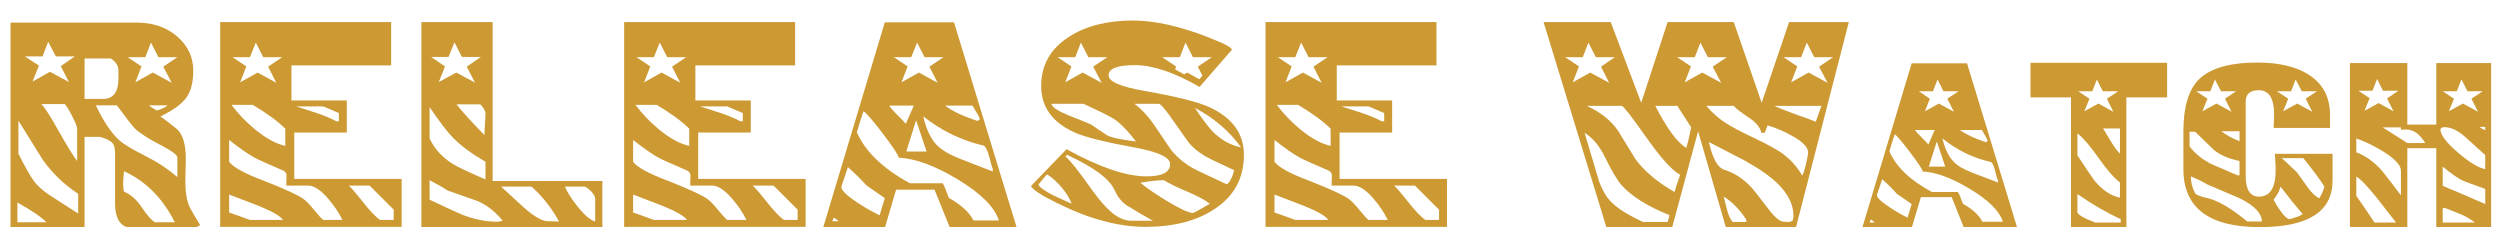 <svg xmlns="http://www.w3.org/2000/svg" width="770.537px" height="70px" viewBox="0 0 770.537 70"><g><path d="M781 8 761 -4H521Q449 -4 449 93V286Q449 317 438.0 329.0Q427 341 391 352H330V-1H41V798H532Q628 798 691.0 744.0Q754 690 754 610Q754 542 726.5 504.5Q699 467 626 432Q650 415 692 381Q725 349 725 266Q725 252 724.0 223.5Q723 195 723 181Q723 114 740 78Q751 56 781 8ZM692 663H618L589 720L567 663H498L552 627L528 565L596 603L670 563L637 626ZM654 475H582Q587 469 611 455Q643 464 654 475ZM462 579V611Q462 639 432 658H330V500H401Q462 500 462 579ZM692 195V272Q692 286 629 319Q555 357 526 385Q513 398 456 475H374Q418 382 466 338Q493 315 565.5 278.5Q638 242 692 195ZM292 666H218L188 723L166 666H97L152 630L127 568L195 606L269 566L237 628ZM682 19Q611 160 484 218Q477 161 484 138Q522 123 551 80Q583 32 604 19ZM301 258V383Q301 395 282 432Q265 466 253 480H161Q179 464 227 378Q281 283 301 258ZM305 53V130Q224 183 168 261Q120 338 72 415V286Q112 207 132.0 180.0Q152 153 190 127Q247 90 305 53ZM181 19Q152 49 68 96V19Z" fill="#CC9933" transform="translate(0, 70) scale(0.079, -0.079)" /><path d="M755 1H47V800H714V631H325V494H541V369H336V188H755ZM510 413V445Q490 454 449 471H343Q383 458 424 445Q473 428 500 413ZM289 663H215L186 720L163 663H95L149 627L125 565L193 603L266 563L234 626ZM724 28V68L630 162H548Q555 159 599 104Q645 45 671 28ZM301 317V384Q258 427 174 477H91Q130 425 182 382Q246 329 301 317ZM524 28Q504 69 470 109Q425 162 390 162H305Q305 169 305 181Q306 195 306 200Q306 215 292 221Q201 260 181 271Q144 291 82 340V255Q105 223 217 181Q342 132 373 109Q389 97 412.5 68.0Q436 39 449 28ZM292 28Q278 50 197 83Q139 105 82 127V57Q109 48 163 28Z" fill="#CC9933" transform="translate(64.152, 70) scale(0.079, -0.079)" /><path d="M744 0H38V800H316V180H744ZM270 664H196L167 721L144 664H76L130 627L106 566L174 603L247 564L215 626ZM716 22V110Q716 122 702.5 137.0Q689 152 676 158H598Q613 123 647 81Q687 30 716 22ZM288 443Q288 458 268 479H175Q206 439 284 359Q284 373 286.0 401.0Q288 429 288 443ZM575 22Q533 99 468 158H349Q393 118 436 78Q497 24 530 23ZM288 186V255Q207 302 161 349Q128 383 70 468V346Q98 286 158 248Q188 229 288 186ZM355 25Q313 77 259 101Q200 122 140 143Q118 158 70 183V107Q182 54 196 49Q267 21 334 21Q342 21 355 25Z" fill="#CC9933" transform="translate(126.878, 70) scale(0.079, -0.079)" /><path d="M755 1H47V800H714V631H325V494H541V369H336V188H755ZM510 413V445Q490 454 449 471H343Q383 458 424 445Q473 428 500 413ZM289 663H215L186 720L163 663H95L149 627L125 565L193 603L266 563L234 626ZM724 28V68L630 162H548Q555 159 599 104Q645 45 671 28ZM301 317V384Q258 427 174 477H91Q130 425 182 382Q246 329 301 317ZM524 28Q504 69 470 109Q425 162 390 162H305Q305 169 305 181Q306 195 306 200Q306 215 292 221Q201 260 181 271Q144 291 82 340V255Q105 223 217 181Q342 132 373 109Q389 97 412.5 68.0Q436 39 449 28ZM292 28Q278 50 197 83Q139 105 82 127V57Q109 48 163 28Z" fill="#CC9933" transform="translate(188.654, 70) scale(0.079, -0.079)" /><path d="M784 0H523L464 146H314L271 0H30L270 799H540ZM499 663H425L396 720L373 663H305L359 627L335 565L403 603L476 563L444 626ZM641 421Q637 434 612 474H505Q547 442 632 414ZM691 217V228Q687 236 677 276Q668 310 656 318Q528 347 420 432Q437 358 472 321Q500 292 560 268Q626 242 691 217ZM383 474H287Q295 461 319.5 437.0Q344 413 352 403Q358 416 383 474ZM433 295 392 417 354 295ZM715 26Q690 104 556.5 185.0Q423 266 324 271Q324 284 263.0 364.0Q202 444 187 452Q177 425 161 370Q210 257 368 171H496Q503 160 520 114Q591 74 616 26ZM270 113Q241 133 198 163Q171 194 126 234L101 159Q95 141 161 97Q206 67 250 46Q256 69 270 113ZM89 23Q85 29 71 37L65 23Z" fill="#CC9933" transform="translate(251.381, 70) scale(0.079, -0.079)" /><path d="M859 282Q859 146 745 71Q641 1 474 1Q367 1 246 44Q197 61 128 95Q40 138 28 160L167 304Q360 198 479 198Q571 198 571 246Q571 284 441 309Q259 342 199 369Q68 428 68 550Q68 673 176 742Q274 806 426 806Q554 806 724 739Q759 725 772 719Q811 701 812 692L686 547Q538 632 434 632Q331 632 331 592Q331 556 468 532Q655 499 722 469Q859 407 859 282ZM734 663H660L631 720L609 663H540L594 627L591 615L626 596L638 603L685 577L697 591L679 626ZM848 311Q780 406 668 465Q710 401 739 371Q788 323 848 311ZM821 222Q820 222 732 264Q684 287 652 320Q644 328 587 410Q538 481 527 481H432Q476 448 514 391Q571 306 576 300Q617 250 677 221Q678 220 792 167Q809 177 821 222ZM326 663H252L223 720L201 663H132L186 627L162 565L230 603L304 563L271 626ZM726 91Q700 112 639 138Q571 167 547 183Q511 183 455 173Q487 146 555 104Q636 55 661 55Q671 59 726 91ZM438 334Q392 395 352 422Q327 438 233 481H108Q111 462 175 436Q259 403 265 399Q284 385 324 359Q347 345 438 334ZM504 25Q468 44 400 86Q371 107 355 143Q327 209 169 282L163 276Q190 251 242 179Q296 102 325 74Q373 25 419 25ZM187 91Q177 120 149.0 153.5Q121 187 91 206Q79 194 58 167Q58 154 113 125Q150 108 187 91Z" fill="#CC9933" transform="translate(315.533, 70) scale(0.079, -0.079)" /><path d="M755 1H47V800H714V631H325V494H541V369H336V188H755ZM510 413V445Q490 454 449 471H343Q383 458 424 445Q473 428 500 413ZM289 663H215L186 720L163 663H95L149 627L125 565L193 603L266 563L234 626ZM724 28V68L630 162H548Q555 159 599 104Q645 45 671 28ZM301 317V384Q258 427 174 477H91Q130 425 182 382Q246 329 301 317ZM524 28Q504 69 470 109Q425 162 390 162H305Q305 169 305 181Q306 195 306 200Q306 215 292 221Q201 260 181 271Q144 291 82 340V255Q105 223 217 181Q342 132 373 109Q389 97 412.5 68.0Q436 39 449 28ZM292 28Q278 50 197 83Q139 105 82 127V57Q109 48 163 28Z" fill="#CC9933" transform="translate(386.338, 70) scale(0.079, -0.079)" /><path d="M1228 800 1022 0H748L640 374L539 0H282L37 800H299L418 485L521 800H779L888 485L995 800ZM1167 663H1093L1064 720L1042 663H973L1027 627L1003 565L1071 603L1145 563L1112 626ZM1121 473H938Q967 459 1018 441Q1076 421 1099 411ZM752 663H678L649 720L627 663H558L612 627L588 565L656 603L730 563L697 626ZM1069 292Q1069 321 1007 356Q961 382 911 397L900 368H887Q879 400 841 425Q790 459 779 473H672Q706 433 748 406Q782 384 860 347Q931 313 965 290Q1017 253 1046 201Q1052 210 1060.5 244.5Q1069 279 1069 292ZM1012 44Q1012 108 953 167Q908 212 821 260Q751 296 682 332Q691 293 701 271Q718 231 744 223Q800 206 849 154Q858 144 918 66Q952 22 974 21L995 20L1008 24Q1012 33 1012 44ZM613 389 559 473H473Q542 339 594 309Q602 335 613 389ZM315 663H241L212 720L190 663H121L175 627L151 565L219 603L293 563L261 626ZM828 20V29Q789 89 740 119Q747 93 753 67Q762 34 775 20ZM570 204Q523 229 435 354Q352 472 342 473H206Q286 436 327 377Q361 321 395 266Q447 195 548 137Q554 160 570 204ZM528 47Q402 97 342 163Q315 194 276 274Q245 338 197 368L254 177Q272 128 300.0 99.0Q328 70 383 41Q422 20 427 20H521Q526 36 528 47Z" fill="#CC9933" transform="translate(472.824, 70) scale(0.079, -0.079)" /><path d="M627 0H419L372 117H252L217 0H24L216 639H432ZM399 530H340L317 576L299 530H244L287 501L268 452L322 482L381 450L355 501ZM513 337Q509 347 490 379H404Q438 354 506 331ZM553 174V182Q549 188 541 221Q535 248 525 254Q422 277 336 346Q350 287 378 257Q400 233 448 214Q500 194 553 174ZM306 379H229Q236 368 254 351Q275 330 281 322Q286 332 306 379ZM347 236 314 334 283 236ZM572 21Q552 83 445.0 148.0Q338 213 259 217Q259 227 210.5 291.0Q162 355 150 362Q142 340 129 296Q168 205 295 137H396Q403 128 416 91Q473 59 492 21ZM216 90Q193 106 158 130Q137 155 101 187L81 127Q76 113 129 78Q165 54 200 37Q205 55 216 90ZM71 18Q68 23 57 30L52 18Z" fill="#CC9933" transform="translate(572.141, 70) scale(0.079, -0.079)" /><path d="M563 506H404V-1H188V506H30V641H563ZM372 530H312L289 576L271 530H216L260 501L240 452L295 482L353 450L328 501ZM379 287V385H313Q317 379 344 334Q364 300 379 287ZM379 115V174Q343 202 295.0 270.5Q247 339 213 366V280Q271 192 279 182Q325 126 379 115ZM382 18V31Q301 68 213 129V56Q225 39 282 18Z" fill="#CC9933" transform="translate(623.462, 70) scale(0.079, -0.079)" /><path d="M617 182Q617 0 333 0Q35 0 35 226V374Q35 514 94 575Q161 642 324 642Q451 642 525 594Q607 541 607 438V387H387Q387 392 388.0 409.5Q389 427 389 439Q389 534 329 534Q278 534 278 489V200Q278 119 330 119Q395 119 395 223Q395 238 393.5 260.0Q392 282 392 286H617ZM556 530H497L473 576L455 530H400L444 501L424 452L479 482L538 450L512 501ZM585 158Q564 193 503 269H419Q439 251 478 214Q481 210 517 159Q541 125 565 112Q580 137 585 158ZM241 530H182L158 576L140 530H85L129 501L109 452L164 482L223 450L197 501ZM254 335V374H183Q211 352 254 335ZM500 51Q462 95 414 158Q409 136 387 107Q396 88 413 64Q436 32 449 31Q491 42 500 51ZM254 202V258Q190 271 153 302Q117 337 81 372H59V315Q90 274 142 247Q194 225 246 202ZM341 22Q341 69 256 112Q191 140 127 167Q107 180 64 198Q64 163 81 132Q85 123 130 113Q194 97 284 22Z" fill="#CC9933" transform="translate(670.19, 70) scale(0.079, -0.079)" /><path d="M586 0H372V308H259V0H35V640H259V400H372V640H586ZM553 530H494L470 576L452 530H397L441 501L421 452L476 482L535 450L509 501ZM563 378V391H540Q550 383 563 378ZM563 226V281Q526 315 489 348Q444 390 403 390Q393 390 388 382Q388 350 454.5 292.5Q521 235 563 226ZM224 532H164L141 578L123 532H68L112 503L92 454L147 484L205 452L180 502ZM563 90V149Q482 178 474 182Q447 195 397 236V161Q453 138 563 90ZM329 328Q297 381 253 381Q244 381 234 380V389H163L259 328ZM522 18Q502 35 468 50Q438 62 408 74H397V18ZM234 124V220Q234 252 165 295Q113 327 60 346V292Q115 271 161 219Q198 172 234 124ZM215 18Q177 66 140 114Q83 185 60 197V122Q84 88 131 18Z" fill="#CC9933" transform="translate(721.512, 70) scale(0.079, -0.079)" /></g></svg>